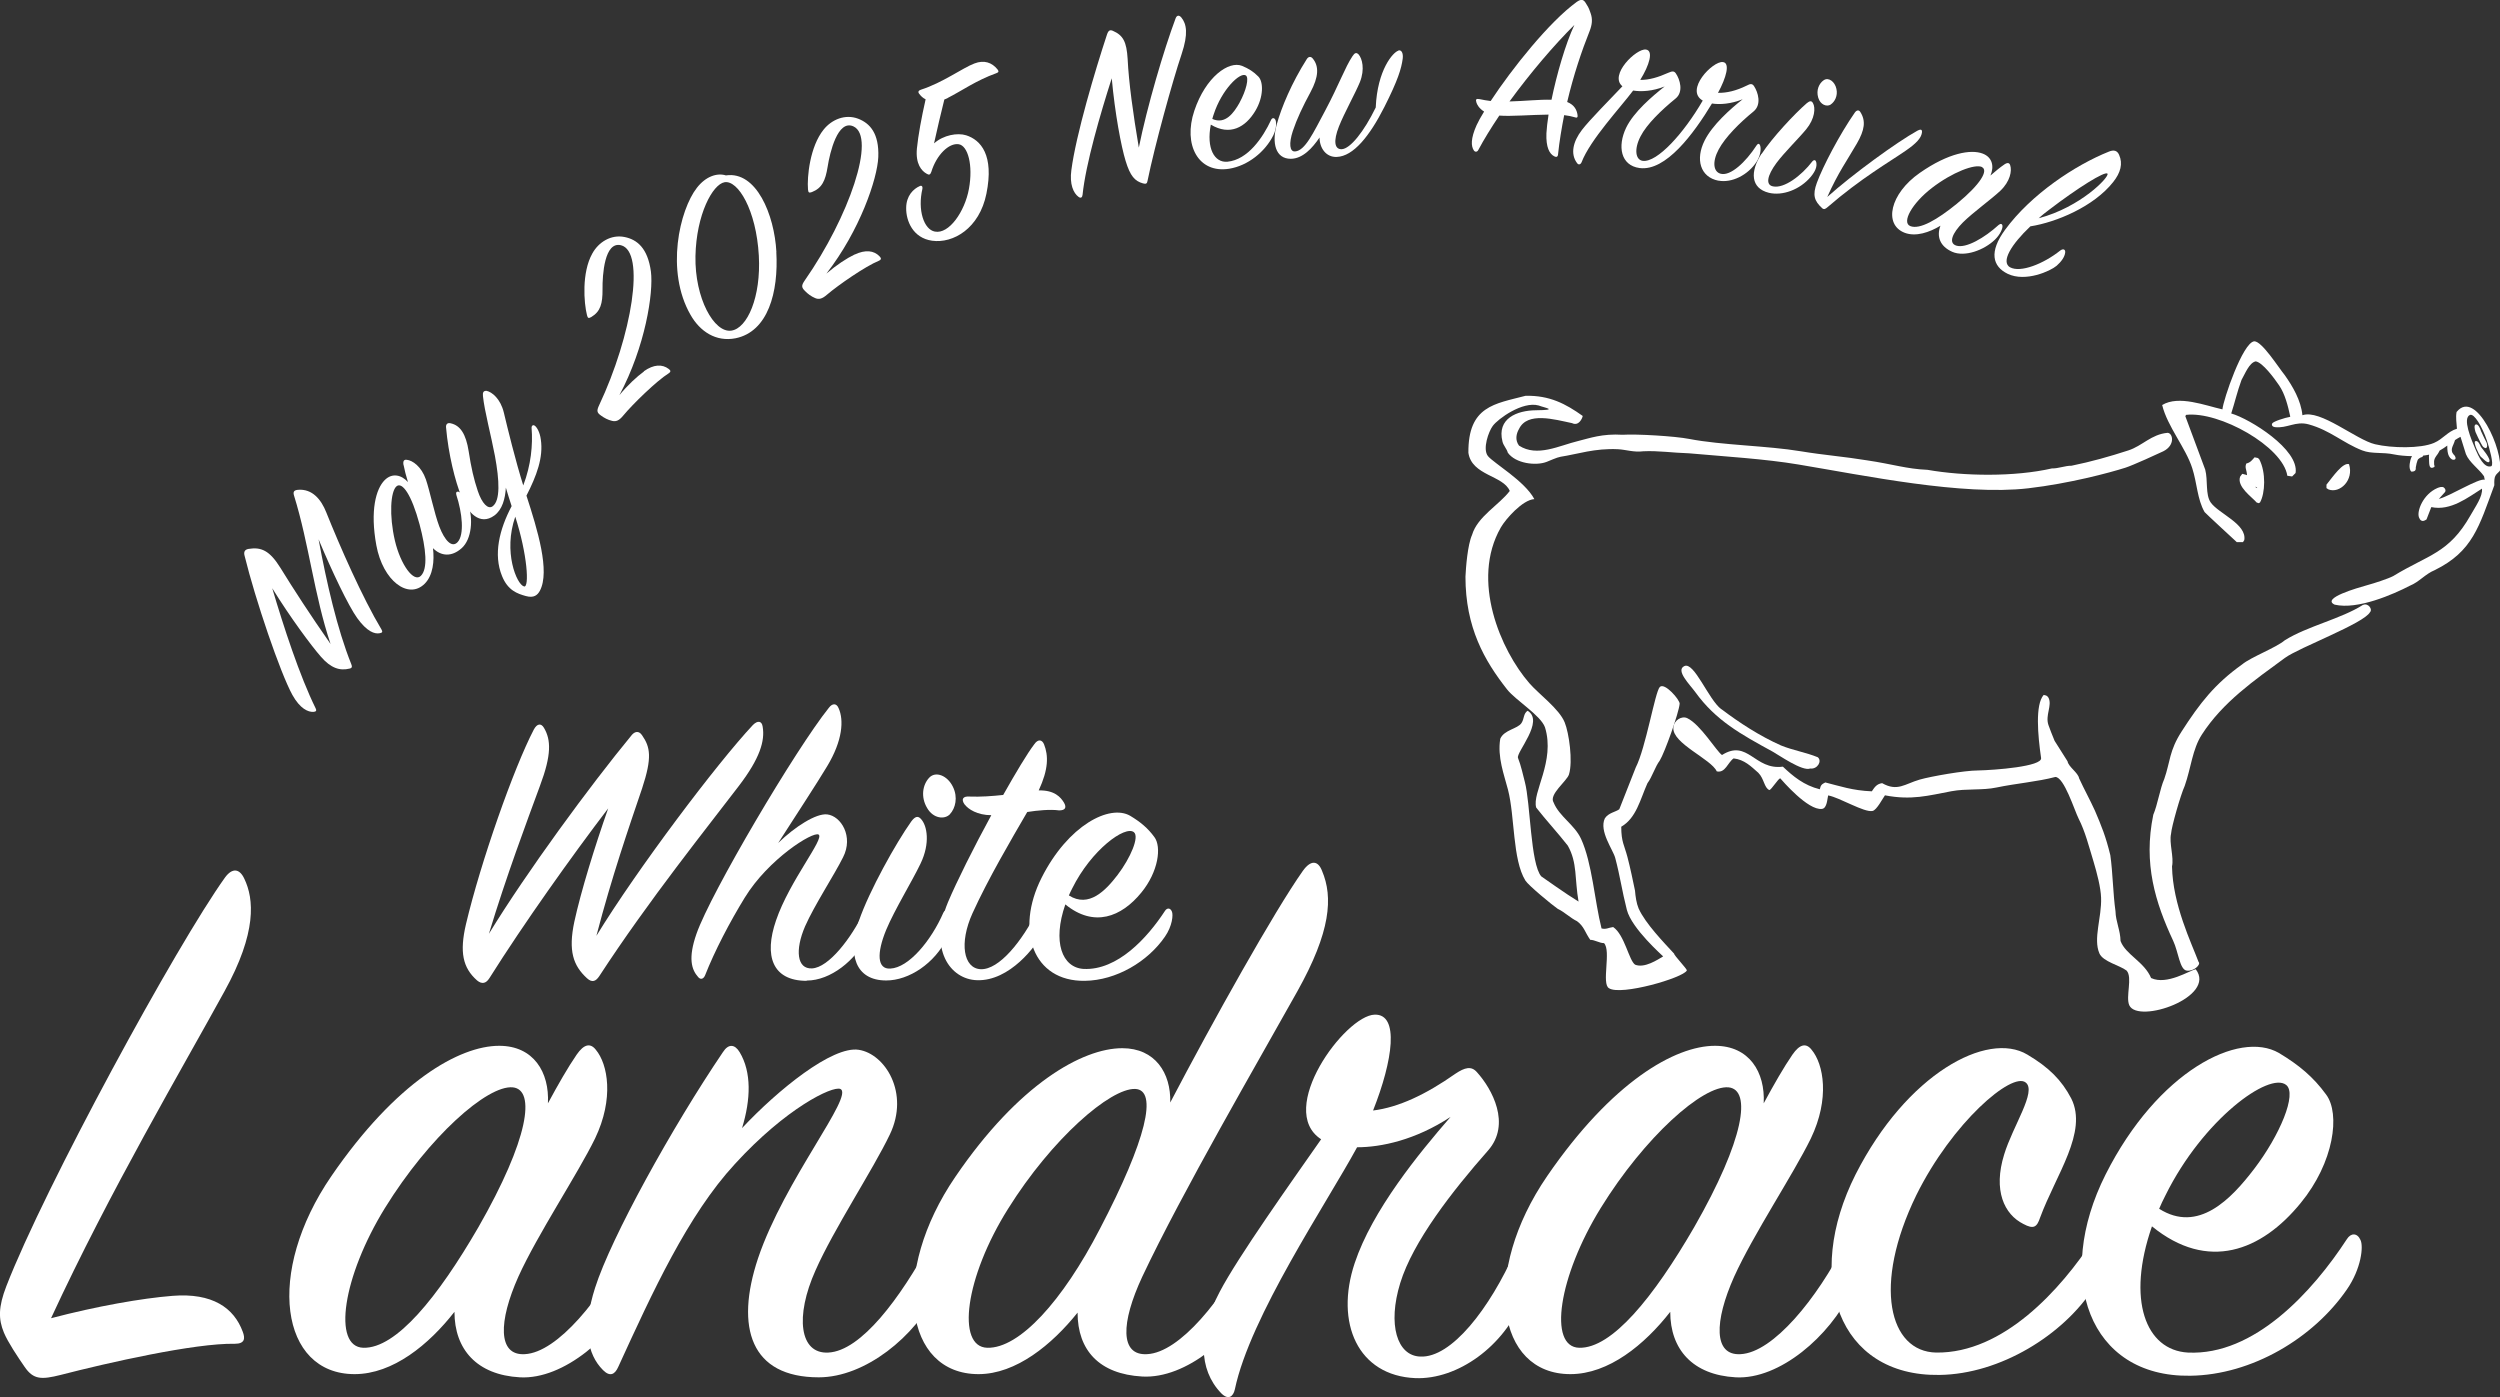 <?xml version="1.0" encoding="UTF-8"?><svg id="_レイヤー_2" xmlns="http://www.w3.org/2000/svg" viewBox="0 0 281.65 157.4"><rect x="0" y="0" width="281.65" height="157.4" fill="#333333" stroke="none"/><defs><style>.cls-1{fill:#fff;}</style></defs><g id="_レイヤー_1-2"><path class="cls-1" d="M19.43,145.99c4.5-.36,6.93,1.35,7.92,4.05.27.72.27,1.35-.9,1.35-4.5-.09-14.4,2.16-19.62,3.51-2.16.54-3.06.54-4.05-.9-.81-1.17-1.89-2.79-2.34-3.87-.63-1.53-.63-2.88.27-5.22,4.32-11.16,19.17-38.43,24.66-46.08.81-1.08,1.62-.99,2.16.18,1.08,2.25,1.44,6.03-2.25,12.69-4.68,8.55-12.87,22.41-19.53,36.81,5.13-1.35,10.26-2.25,13.68-2.52Z"/><path class="cls-1" d="M64.97,118.81c.81-1.17,1.53-1.35,2.16-.54,1.35,1.62,2.07,5.49-.09,9.99-1.98,4.05-6.48,10.8-8.64,15.57-2.25,5.04-2.34,8.91.72,8.73,3.69-.18,8.64-6.3,11.79-12.51.45-.81,1.08-.9,1.44-.09.36.81.36,3.06-.81,5.58-2.34,4.95-8.01,9.9-12.96,9.63-4.86-.27-7.38-3.15-7.38-7.38-2.88,3.69-6.93,7.02-11.25,7.02-8.37,0-10.08-11.43-2.61-22.32,7.29-10.62,14.4-14.67,18.9-14.67,3.87,0,5.67,2.97,5.49,6.48,1.17-2.16,2.25-4.05,3.24-5.49ZM57.77,122.5c-2.88-.27-9.45,5.58-14.4,13.59-4.77,7.74-5.94,15.66-2.43,15.75,3.69.09,8.37-5.67,12.96-13.59,5.67-9.9,6.48-15.48,3.87-15.75Z"/><path class="cls-1" d="M96.74,118.27c2.97.45,5.76,4.86,3.51,9.54-1.89,3.96-6.3,10.62-8.37,15.3-2.34,5.22-1.8,9.45,1.44,9.27,3.69-.18,8.1-6.12,11.52-12.42.45-.81,1.08-.81,1.53-.09.63.99.45,3.06-.81,5.67-2.43,5.04-8.1,9.63-13.32,9.63-7.65,0-9.45-5.58-6.84-13.41,2.97-8.82,10.89-18.36,9.27-19.08-.9-.36-6.12,2.16-11.88,8.46-5.31,5.76-9.27,14.4-13.14,22.86-.36.81-.9,1.17-1.71.36-1.8-1.8-2.34-4.77-.9-9.27,1.8-5.67,8.73-18.18,14.4-26.55.63-.99,1.35-.9,1.89,0,1.35,2.25,1.26,5.31.27,8.55,4.05-4.32,10.17-9.27,13.14-8.82Z"/><path class="cls-1" d="M129.23,152.56c3.69-.18,8.55-6.21,11.7-12.42.45-.81,1.08-.81,1.44-.09.36.81.45,3.15-.72,5.58-2.43,4.95-8.01,9.72-12.96,9.45-4.86-.27-7.29-2.97-7.29-7.2-2.88,3.6-6.93,6.93-11.16,6.93-8.37,0-9.99-11.43-2.61-22.23,7.11-10.44,14.31-14.49,18.81-14.49,3.69,0,5.49,2.79,5.4,6.12,4.86-9.27,11.7-21.51,14.94-26.1.9-1.26,1.71-1.17,2.16,0,1.26,2.97.99,6.84-2.79,13.59-4.32,7.74-12.96,22.59-17.46,32.13-2.43,5.22-2.52,8.91.54,8.73ZM113.57,136.18c-4.86,7.74-5.85,15.57-2.34,15.66,3.6.09,8.46-5.22,12.69-13.41,5.22-9.99,6.57-15.66,3.96-15.75-2.79-.09-9.36,5.58-14.31,13.5Z"/><path class="cls-1" d="M163.96,120.97c1.08-.72,1.8-.9,2.43-.18,1.71,1.89,3.87,5.85,1.26,8.82-4.05,4.59-8.46,10.26-9.9,14.94-1.44,4.68-.36,8.19,2.25,8.28,3.51.18,7.83-5.4,10.71-11.88.36-.72.9-.81,1.26-.09.45.99.54,3.15-.45,5.58-2.07,5.22-7.29,9-12.06,8.82-6.48-.27-9.09-6.21-6.84-12.96,1.98-5.94,7.2-12.33,10.8-16.47-3.96,2.61-7.83,3.42-10.53,3.42-3.42,6.3-12.06,19.08-13.77,27.27-.18.81-.72,1.26-1.53.45-2.61-2.7-2.61-6.84-.18-11.43,2.07-3.96,8.1-12.42,11.43-17.19-5.13-3.33,2.7-13.95,6.03-14.04,2.79-.09,2.07,5.13-.18,10.8,2.88-.36,5.94-1.8,9.27-4.14Z"/><path class="cls-1" d="M201.94,118.81c.81-1.17,1.53-1.35,2.16-.54,1.35,1.62,2.07,5.49-.09,9.99-1.98,4.05-6.48,10.8-8.64,15.57-2.25,5.04-2.34,8.91.72,8.73,3.69-.18,8.64-6.3,11.79-12.51.45-.81,1.08-.9,1.44-.09.36.81.36,3.06-.81,5.58-2.34,4.95-8.01,9.9-12.96,9.63-4.86-.27-7.38-3.15-7.38-7.38-2.88,3.69-6.93,7.02-11.25,7.02-8.37,0-10.08-11.43-2.61-22.32,7.29-10.62,14.4-14.67,18.9-14.67,3.87,0,5.67,2.97,5.49,6.48,1.17-2.16,2.25-4.05,3.24-5.49ZM194.74,122.5c-2.88-.27-9.45,5.58-14.4,13.59-4.77,7.74-5.94,15.66-2.43,15.75,3.69.09,8.37-5.67,12.96-13.59,5.67-9.9,6.48-15.48,3.87-15.75Z"/><path class="cls-1" d="M233.35,123.76c1.89,3.78-1.71,8.55-3.51,13.41-.36,1.08-.72,1.35-1.89.72-2.16-1.08-3.42-3.78-2.16-7.83.99-3.24,3.69-7.11,2.43-8.1-1.53-1.26-8.28,4.5-12.33,12.69-4.95,10.17-3.06,17.64,2.25,17.73,7.56.09,14.04-7.11,17.73-12.78.45-.72,1.26-.81,1.62.09.27.72-.09,2.97-1.62,5.4-3.42,5.31-10.53,9.72-17.37,9.81-11.43.18-15.3-10.98-9.45-22.59,5.76-11.34,14.85-16.2,19.35-13.5,2.43,1.44,3.87,2.88,4.95,4.95Z"/><path class="cls-1" d="M246.49,152.38c7.47.36,14.04-6.84,17.91-12.78.45-.72,1.17-.72,1.53.09.36.72.09,3.24-1.53,5.58-3.78,5.49-10.71,9.63-17.64,9.72-11.43.18-15.39-11.07-9.54-22.68s15.03-16.29,19.53-13.68c2.25,1.35,3.87,2.7,5.31,4.68,1.62,2.16.9,7.65-2.88,12.24-4.41,5.4-10.44,7.74-16.74,2.61-2.88,8.28-.72,13.95,4.05,14.22ZM253.96,131.68c2.88-3.78,4.86-8.46,3.6-9.45-1.89-1.53-9.36,3.87-13.59,12.42-.27.54-.54,1.08-.72,1.53,4.41,2.79,8.1-1.08,10.71-4.5Z"/><path class="cls-1" d="M184.61,102.36c-.25-.59-.36-1.38-.41-2.02-.23-1.11-.53-2.56-.85-3.78-.35-1.34-.7-1.69-.7-3.42,1.7-.99,2.12-3.04,2.95-4.9.54-.72.85-1.84,1.39-2.56.55-.89,2.14-5.33,2.24-6.39.05-.42-1.7-2.46-2.24-1.89-.54.57-1.57,6.85-2.71,9.07-.62,1.57-1.23,3.14-1.85,4.7-.41.31-1.22.39-1.63,1.03-.67,1.43.92,3.52,1.17,4.45.55,2.06.76,3.7,1.31,5.85.55,2.13,4.04,5.17,4.09,5.25-.63.37-2.1,1.36-3.16.93-.69-.46-1.18-3.36-2.47-4.24-.54.07-.78.29-1.31.16-.78-3.06-1.05-7.37-2.31-10.1-.74-1.6-2.45-2.51-3.09-4.09-.57-.9,1.49-2.4,1.73-3.16.46-1.49,0-4.69-.48-5.86-.61-1.53-2.93-3.2-3.99-4.43-3.22-3.71-6.62-11.57-3.21-17.53.54-.95,2.46-3.13,3.78-3.2-1.08-2.04-4.59-4.06-5.23-4.85-.63-.8.08-2.77.54-3.39.59-.81,3.36-2.81,5.17-2.31.72.28,2.32.51-.31.54-2.09.02-4.42.9-3.76,3.53.1.44.49.82.6,1.25.87,1.22,3.15,1.5,4.36,1.04.32-.12,1.19-.52,1.58-.58,1.94-.3,3.85-.98,6.48-.85.86.04,1.77.37,2.85.23,1.67-.08,3.25.17,5.16.23,4.05.36,8.56.63,12.31,1.26,7.5,1.25,18.46,3.54,25.9,2.68,4.63-.54,9.12-1.74,10.94-2.32.8-.25,3.8-1.62,4.27-1.85,1.36-.68,1.09-2.03.49-2.08-1.87.17-2.83,1.47-4.45,1.99-2.13.69-4.11,1.25-6.39,1.72-.67-.02-1.52.33-2.19.3-4.24.97-9.92.88-14.03.16-2.36-.1-3.86-.63-6.82-1.07-2.47-.41-4.87-.59-7.45-1.02-3.77-.63-8.9-.68-12.57-1.39-1.62-.32-5.93-.57-7.51-.47-2.3-.14-3.69.38-4.99.7-2.16.52-4.63,1.85-6.68.52-.47-.64-.3-1.35,0-1.87.94-1.97,3.98-1.08,5.98-.66.77.38,1.17-.58,1.2-.81-1.92-1.37-3.74-2.33-6.44-2.27-3.46.91-6.48,1.14-6.44,6.42.38,2.58,3.94,2.54,4.66,4.3-1.19,1.57-3.63,2.88-4.24,4.93-.52,1.17-.7,3.71-.75,4.73,0,5.72,2.13,9.45,4.69,12.7.95,1.21,3.79,2.92,4.27,4.27,1.18,3.83-1.49,7.37-.99,9.04,1.08,1.39,2.48,2.9,3.56,4.29,1.09,1.92.76,3.74,1.21,6.3-1.52-.93-3.71-2.51-4.2-2.84-1.22-1.42-1.21-8.23-1.85-10.64-.2-.76-.43-1.85-.77-2.7-.25-.61,3.02-4.15,1.08-5.32-.49.34-.36.89-.69,1.39-.44.66-1.95.75-2.39,1.77-.34,2.07.44,4.06.87,5.73.79,3.06.5,7.86,1.96,10.24.35.56,3.06,2.79,3.65,3.19.72.33,1.45,1.05,2.17,1.39.82.61.89,1.26,1.49,2.1.51,0,1.03.37,1.55.37.83.85-.31,4.6.56,5.08,1.32.88,8.39-1.17,8.77-2,.03-.18-1.46-1.71-1.43-1.89-1.16-1.26-3.24-3.4-3.99-5.07Z"/><path class="cls-1" d="M266.22,68.14c-2.44,1.57-6.29,2.41-8.81,3.99-1,.85-3.81,1.89-4.82,2.73-3.08,2.2-4.76,4.36-6.81,7.55-1.41,2.19-1.27,3.39-1.95,5.34-.49,1.11-.76,2.93-1.24,4.04-1.14,5.51.23,9.9,2.24,14.2.6,1.28.73,3.24,1.52,3.36.8.12,1.65-.7,1.34-.98-.81-2.16-2.91-6.44-2.99-10.76.23-1.03-.34-2.64-.11-3.67.05-.8,1.08-4.4,1.54-5.4.72-2.05.86-4.12,1.93-5.78,2.36-3.66,5.88-6.09,9.36-8.64,1.63-1.19,8.89-3.87,9.59-5.16.32-.31-.22-1.07-.78-.81Z"/><path class="cls-1" d="M193.92,79.9c-1.45-1.1-3.05-5.38-4.16-4.86-1.04.48.66,2.13,1.23,2.93,2.32,3.21,5.12,4.74,8.72,6.71.69.38,3.36,2.26,4.23,1.9.81.11,1.37-.85.85-1.27-1.31-.54-2.84-.79-4.15-1.33-2.42-1.08-4.69-2.56-6.71-4.09Z"/><path class="cls-1" d="M242.35,110.2c-.77-1.86-2.88-2.64-3.45-4.19-.02-1.21-.54-2.16-.57-3.36-.28-1.98-.3-4.32-.58-6.3-.52-2.14-.99-3.27-1.74-5.03-.59-1.29-1.19-2.36-1.78-3.64-.1-.62-1.2-1.29-1.3-1.91-.49-.77-.98-1.54-1.46-2.31-.24-.57-.53-1.32-.69-1.77-.39-1.12.45-2.21,0-3.09-.16-.23-.21-.24-.54-.31-.97,1.1-.66,4.55-.29,7.11.14.96-5.24,1.36-7.12,1.4-1.51,0-5.27.66-6.56,1.03-1.69.49-2.5,1.38-4.23.4-.64.09-.87.5-1.16.92-2.16-.08-3.64-.6-5.24-1-.38.19-.52.28-.62.77-1.79-.44-3.02-1.47-4.16-2.55-3.19.43-3.95-3.15-6.86-1.31-.63-.43-2.42-3.44-3.91-4.15-.62-.3-1.5.22-1.57,1.06-.14,1.79,4.27,3.54,4.89,4.93.96.23,1.25-1.02,1.9-1.46,1.22.14,1.96.9,2.78,1.62.67.67.65,1.69,1.25,1.95.23-.05.99-1.28,1.22-1.33.21.23,3.12,3.65,4.7,3.45.59-.06.6-1.17.7-1.52,1.31.24,4.07,1.96,5.01,1.75.47-.11,1.14-1.42,1.39-1.76,2.98.58,4.88.03,7.48-.46,1.71-.32,3.47-.08,5.08-.42,2.25-.47,4.61-.65,6.64-1.19.99.03,2.14,3.74,2.62,4.7.75,1.47,1.15,3.11,1.69,4.87.37,1.24.8,2.87.84,4.03.08,2.26-.91,4.61-.19,6.28.41.94,2.3,1.34,3.07,1.94.69.79-.14,2.95.3,3.91,1,2.13,9.89-.94,7.48-4.07-.67.14-3.26,1.82-5.01,1Z"/><path class="cls-1" d="M252.38,53.68c-.43,1.14,1.34,2.32,1.85,2.93.08.03.16.05.23.08.05-.03.1-.05.15-.08.59-1.03.69-3.41-.08-4.86-.05-.05-.1-.1-.15-.15-.13-.03-.26-.05-.38-.08-.27.3-.46.59-.93.7-.2.48.03.63.08,1.31-.18-.05-.36-.1-.54-.15-.08.1-.16.21-.23.31ZM254.31,54.99c-.23-.1-.09,0-.23-.16.23.1.09,0,.23.16Z"/><path class="cls-1" d="M276.76,46.4c-.12.67,0,1.19.04,1.9-1.07.32-1.54,1.15-2.59,1.6-1.52.65-4.76.59-6.63.15-2.14-.5-6.18-3.98-8.19-3.27-.16-1.67-1.1-3.26-1.99-4.52-.72-.88-2.56-3.81-3.43-3.81-1.3.11-3.51,6.63-3.59,7.67-1.9-.42-4.92-1.63-6.79-.49.59,2.43,2.66,4.82,3.39,7.12.54,1.66.56,3.5,1.39,4.94.04.08,3.63,3.39,3.63,3.39h.69c.05-.08.1-.15.15-.23.31-1.82-2.89-2.98-3.78-4.24-.62-.89-.3-2.49-.62-3.7-.75-2.01-1.49-4.01-2.24-6.02.03-.05.05-.1.08-.15,3.74-.44,10.92,3.57,11.41,6.86.18.03.36.05.54.08l.39-.39c.42-2.65-5.14-6.1-7.25-6.71.4-1.22.66-2.42,1.16-3.78.39-.67.86-1.94,1.6-2.09.79.13,2.09,1.91,2.63,2.7.67.98,1,2.32,1.25,3.47v.08c-.59.1-1.9.52-2.02.74-.11.2.03.38.29.42,1.38.17,2.33-.72,3.82-.31,2.42.67,3.88,2.1,6.02,2.93,1.09.43,2.28.17,3.62.46.53.11,1.26.18,2,.19-.05.08-.1.17-.13.27-.02.04-.36,1.1.05,1.47,0,0,.28.02.41-.1.13-.12.08-.32.09-.37,0,0,.06-.27.09-.45.02-.06.04-.13.06-.19l.03-.11c.02-.06.04-.11.07-.15.06-.07.14-.12.26-.2.04-.02.09-.03.14-.05.14-.05.17-.13.18-.18.24-.03.47-.06.67-.11-.02.13-.02.27-.01.39v.05c.03.47-.04,1.16.42,1.03.29-.08.21-.18.16-.34,0-.27-.05-.44.09-.74.09-.17.2-.31.31-.46.07-.09.15-.26.22-.39.31-.17.59-.36.86-.56-.01.51.05.93.19,1.19.17.32.43.48.65.38.22-.11-.01-.44-.01-.44-.17-.18-.39-.38-.3-.84.03-.14.1-.27.16-.42.07-.16.13-.32.18-.49.19-.13.4-.25.62-.37.18.64.43,1.31.61,1.95.38.94,1.5,1.7,2.04,2.5.03.13.05.26.08.39-.65-.22-3.89,1.83-5.17,2.16.23-.26.46-.51.69-.77.14-.19,0-.44-.15-.53-.19-.11-.48-.02-.7.07-1.6.69-2.35,2.59-2.08,3.31.27.72.77.26.85.23.18-.46.36-.93.54-1.39,2.18.47,4.16-1.11,5.71-2.08.09.89-.74,2.02-1.3,3.02-2.43,4.29-4.76,4.42-8.7,6.83-.59.31-2.2.83-2.88,1.01-1.17.33-5.26,1.49-3.72,2.21,2.59.61,6.64-1.18,8.47-2.13,1.08-.44,1.73-1.32,2.81-1.76,4.29-2.12,4.99-4.92,6.71-9.56-.04-1.11.13-1.12.62-1.62.45-2.23-2.7-9.29-4.85-6.66ZM280.68,52.52c-.83.3-1.49-1.2-1.77-1.85-.51-1.18-1.51-3.53-.65-3.92.47-.21,1.37,1.28,1.91,2.87.3.88.8,2.72.51,2.89Z"/><path class="cls-1" d="M264.64,52.29c-.71-.2-1.78,1.36-2.54,2.31v.39l.23.15c1.26.49,2.89-1.04,2.31-2.85Z"/><path class="cls-1" d="M279.49,48.5c-.08-.25-.32-.79-.6-.67-.17.08-.11.49,0,.84,0,0,.14.29.27.59.14.33.44.87.48.93l.09.13s.35.34.45.03c.11-.37-.19-.73-.36-1.12-.17-.4-.31-.62-.34-.72Z"/><path class="cls-1" d="M278.83,49.74c-.15.18.35,1.33.66,1.73l.25.21s.47.5.66.38c.38-.23-.83-1.61-.9-1.71-.07-.16-.33-.84-.67-.62Z"/><path class="cls-1" d="M55.12,110.22c-.32.51-.78.74-1.38.23-1.61-1.43-1.98-3.18-1.24-6.35,1.66-7,5.38-17.58,7.64-21.91.37-.69.83-.74,1.15-.18.78,1.33.87,2.99-.46,6.53-1.52,4.14-3.77,10.12-5.75,16.66,4.28-7,11.37-16.66,16.11-22.41.32-.37.78-.51,1.15.05.92,1.33,1.15,2.49,0,5.98-1.47,4.33-3.41,9.94-5.15,16.61,4.65-7.59,13.58-19.42,17.63-23.75.55-.55,1.01-.46,1.1.18.28,1.61-.32,3.59-2.67,6.67-3.36,4.42-10.17,12.89-15.74,21.45-.37.55-.78.78-1.38.23-1.56-1.43-2.12-3.08-1.43-6.35.74-3.41,2.3-8.47,3.82-12.79-4.14,5.43-9.48,12.93-13.39,19.14Z"/><path class="cls-1" d="M90.88,110.5c-3.87,0-4.83-2.81-3.45-6.81,1.52-4.46,5.52-9.25,4.79-9.67-.64-.37-5.66,2.76-8.33,7.13-1.66,2.71-3.36,5.94-4.46,8.74-.18.42-.51.51-.78.18-.74-.83-1.15-2.12-.18-4.88,1.61-4.6,11.18-20.8,14.91-25.45.41-.55.88-.51,1.1.05.6,1.33.46,3.63-1.29,6.53-1.1,1.84-3.54,5.57-5.52,8.65,1.89-1.84,4.28-3.36,5.52-3.22,1.56.18,2.99,2.49,1.79,4.83-1.01,2.03-3.22,5.38-4.28,7.78-1.15,2.67-.92,4.83.78,4.74,1.89-.09,4.42-3.41,5.84-6.35.18-.41.64-.41.83-.05.23.51.23,1.47-.46,2.85-1.29,2.62-4.1,4.92-6.81,4.92Z"/><path class="cls-1" d="M96.77,103.73c1.15-3.36,4.19-8.79,5.89-11.18.41-.55.74-.69,1.1-.28.69.74,1.06,2.72-.05,5.02-.97,2.03-2.9,5.15-3.87,7.46-1.1,2.67-1.01,4.46.46,4.37,2.07-.09,4.6-3.13,5.98-6.3.23-.41.55-.37.74,0,.37.74.23,1.7-.32,2.85-1.38,2.85-4.28,4.79-6.86,4.79-3.5,0-4.37-2.95-3.08-6.72ZM107.03,91.72c-.6.64-1.89.51-2.58-.69-.74-1.24-.51-2.62.23-3.41s2.07-.23,2.67,1.01c.6,1.2.28,2.44-.32,3.08Z"/><path class="cls-1" d="M108.69,90.66c-.46-.64-.18-.97.51-.92,1.29.05,2.58-.05,3.82-.18,1.43-2.53,2.72-4.69,3.5-5.71.41-.6.87-.55,1.1,0,.51,1.29.51,2.81-.6,5.2,1.79-.05,2.49.78,2.85,1.38.32.55.14.87-.55.87-1.01-.14-2.44,0-3.59.18-1.79,3.08-4.42,7.55-6.17,11.41-1.52,3.36-1.01,6.21.92,6.3,2.07.09,4.69-3.17,6.4-6.63.28-.55.78-.64.97,0,.23.74,0,1.57-.46,2.62-.6,1.33-3.64,5.38-7.32,5.25-3.04-.09-5.48-3.5-3.27-8.79.97-2.3,2.9-6.17,4.88-9.8-1.57,0-2.62-.69-2.99-1.2Z"/><path class="cls-1" d="M122.08,109.16c3.82.18,7.18-3.5,9.16-6.53.23-.37.6-.37.78.05.18.37.05,1.66-.78,2.85-1.93,2.81-5.48,4.92-9.02,4.97-5.84.09-7.87-5.66-4.88-11.6,2.99-5.94,7.69-8.33,9.99-6.99,1.15.69,1.98,1.38,2.72,2.39.83,1.1.46,3.91-1.47,6.26-2.25,2.76-5.34,3.96-8.56,1.33-1.47,4.23-.37,7.13,2.07,7.27ZM125.9,98.58c1.47-1.93,2.49-4.33,1.84-4.83-.97-.78-4.79,1.98-6.95,6.35-.14.28-.28.55-.37.78,2.25,1.43,4.14-.55,5.48-2.3Z"/><path class="cls-1" d="M35.56,79.8c.14.26.04.39-.26.4-.57.03-1.49-.34-2.36-1.91-1.37-2.49-4.17-10.72-5.38-15.66-.12-.42-.02-.71.44-.79,1.42-.23,2.37.17,3.59,2.13,1.48,2.4,3.33,5.26,5.65,8.58-1.85-5.51-2.43-11.29-4.11-16.7-.14-.44-.02-.63.46-.67,1.59-.12,2.59,1.08,3.17,2.55,1.53,3.82,4.05,9.57,6.23,13.21.14.26.07.35-.22.4-.56.11-1.42-.17-2.53-1.71-.99-1.38-2.84-5.25-4.35-8.87.91,4.9,2.1,10.12,3.68,14.05.12.29.1.45-.17.51-1.1.28-2.12-.03-3.26-1.35-1.06-1.21-3.42-4.38-5.47-7.7,1.27,4.3,3.09,9.89,4.9,13.55Z"/><path class="cls-1" d="M45.46,52.39c-.08-.43.04-.63.36-.59.65.06,1.65.75,2.16,2.21.45,1.32.94,3.78,1.51,5.3.61,1.6,1.43,2.46,2.07,1.76.77-.85.52-3.27-.15-5.32-.08-.28.04-.43.3-.33.26.1.75.59,1.04,1.4.57,1.6.41,3.92-.74,4.94-1.12,1-2.31.92-3.23,0,.17,1.44.01,3.05-.93,4-1.83,1.83-4.71-.3-5.45-4.32-.72-3.92-.05-6.36.94-7.35.85-.85,1.89-.59,2.62.22-.22-.73-.39-1.38-.49-1.91ZM44.68,54.78c-.69.57-.85,3.29-.19,6.13.65,2.74,2.12,4.73,2.91,3.98.83-.79.6-3.07-.13-5.81-.92-3.41-1.96-4.81-2.59-4.3Z"/><path class="cls-1" d="M59.31,55.84c1.25,3.85,2.68,8.53,1.51,10.72-.27.49-.67.84-1.58.59-.97-.27-2.03-.64-2.68-2.25-1-2.44-.3-5.25,1.08-7.88-.21-.67-.45-1.38-.65-2.08-.07,1.24-.4,2.48-1.3,3.14-1.63,1.18-3-.32-3.71-2.13-.7-1.75-1.46-4.73-1.73-7.81-.03-.38.2-.54.53-.45,1.09.24,1.72,1.23,2.02,3.15.29,1.88.58,3.14,1.03,4.48.47,1.4,1.15,2.1,1.67,1.72.88-.65.77-2.9.26-5.67-.44-2.34-1.17-5.02-1.35-6.74-.05-.44.07-.61.4-.6.62.13,1.57.89,1.95,2.44.42,1.77,1.31,5.41,2.19,8.22.88-2.3,1.09-4.58.94-6.47-.02-.24.15-.42.37-.25.21.15.56.69.67,1.55.3,2.02-.48,4.09-1.62,6.32ZM59.04,66.07c.62.16.37-3.63-.99-7.86-1.38,3.95.16,7.65.99,7.86Z"/><path class="cls-1" d="M72.53,41.83c1.12-.79,2.07-.82,2.8-.27.21.16.3.3,0,.5-1.37.86-4.03,3.45-5.1,4.74-.48.59-.82.72-1.26.62-.48-.11-.9-.34-1.23-.58-.5-.34-.54-.55-.25-1.17,3.71-7.87,5.26-17.34,2.47-18.04-1.86-.46-2.1,3.32-2.08,4.99.01,1.57-.22,2.47-1.27,3.1-.32.18-.39.12-.48-.21-.35-1.37-.61-4.8.6-6.95.71-1.29,2.11-2.16,3.62-1.86,1.43.28,2.62,1.26,2.98,3.88.31,2.41-.64,8.49-3.55,13.94.92-1.12,1.98-2.1,2.77-2.67Z"/><path class="cls-1" d="M87.46,28.38c.26,4.54-.93,8.99-4.6,9.73-2.21.43-4-.77-5.06-2.63-2.85-4.95-1.23-11.84.71-14.32,1-1.29,2.27-1.71,3.27-1.4,3.44-.51,5.46,4.42,5.69,8.63ZM81.63,20.53c-1.34.23-3.18,3.62-3.28,8.32-.09,4.77,2.11,8.67,4.03,8.4,1.81-.24,3.37-3.79,3.11-8.45-.29-5.16-2.36-8.54-3.87-8.27Z"/><path class="cls-1" d="M96.28,28.68c1.23-.58,2.18-.46,2.81.2.18.19.25.35-.08.5-1.5.61-4.55,2.72-5.83,3.81-.57.5-.93.57-1.35.39-.45-.19-.83-.48-1.12-.78-.43-.42-.44-.63-.05-1.2,4.98-7.13,8.11-16.2,5.47-17.37-1.75-.77-2.63,2.92-2.89,4.57-.25,1.55-.63,2.39-1.77,2.84-.34.12-.4.06-.44-.29-.12-1.41.21-4.83,1.76-6.75.92-1.15,2.44-1.77,3.88-1.23,1.36.52,2.38,1.68,2.28,4.32-.1,2.43-2.06,8.26-5.85,13.14,1.1-.95,2.3-1.74,3.18-2.16Z"/><path class="cls-1" d="M106.8,11.03c-.15.08-.28.13-.41.18-.41,1.6-.78,3.27-1.16,4.94,1.08-.95,2.64-1.21,3.61-.91,1.67.53,3.17,2.24,2.29,6.58-.79,3.92-3.75,5.63-6.12,5.3-2.18-.31-2.94-2.26-2.92-3.69.01-1.37.8-2.15,1.54-2.47.2-.1.34.05.29.31-.56,2.39.16,4.59,1.4,4.82,1.59.32,3.37-2.24,3.84-4.81.49-2.69-.12-4.87-1.15-5.03-1.1-.17-2.5,1.19-3.09,3.12-.12.34-.26.36-.51.21-.59-.32-1.28-1.11-1.11-2.86.15-1.48.5-3.4.98-5.53-.32-.15-.55-.39-.73-.63-.16-.21-.07-.36.19-.45,2.47-.79,4.69-2.45,6.04-2.96,1.09-.42,1.97-.11,2.6.67.16.21.15.33-.14.43-2.28.82-3.88,1.98-5.46,2.78Z"/><path class="cls-1" d="M121.95,21.97c-.02.29-.2.39-.44.21-.58-.42-1.03-1.43-.81-3.02.52-3.97,2.67-11.2,4.02-15.29.16-.46.34-.53.65-.4,1.17.51,1.55,1.23,1.67,3.17.13,2.68.61,6.14,1.26,9.99.93-4.6,2.8-10.97,4.15-14.58.15-.37.41-.35.64-.08.59.73.8,1.82.03,4.13-1.02,3.02-3.03,10.31-3.84,14.28-.05.3-.17.38-.51.28-.91-.25-1.44-.82-1.96-2.54-.5-1.63-1.2-5.33-1.56-9.3-1.27,3.96-2.93,9.63-3.29,13.14Z"/><path class="cls-1" d="M138.28,18.22c2.3-.22,4-2.72,4.92-4.71.11-.24.33-.27.47-.04.14.21.17.99-.22,1.78-.92,1.85-2.86,3.42-4.97,3.76-3.49.56-5.21-2.71-3.93-6.53,1.28-3.82,3.88-5.66,5.38-5.06.75.31,1.3.66,1.83,1.2.59.59.61,2.3-.34,3.88-1.11,1.85-2.86,2.83-5.01,1.54-.52,2.66.4,4.31,1.87,4.18ZM139.66,11.54c.71-1.29,1.11-2.81.68-3.05-.65-.38-2.7,1.6-3.61,4.41-.06.18-.12.36-.15.5,1.47.66,2.43-.69,3.08-1.85Z"/><path class="cls-1" d="M157.55,5.68c.36-.08.55.33.48.92-.15,1.13-.53,2.41-2.06,5.44-1.67,3.3-3.5,5.57-5.37,5.64-1.2.05-1.94-.99-1.94-2.19-.81,1.2-1.9,2.39-3.24,2.4-1.73,0-2.16-1.78-1.58-3.88.51-1.88,1.69-4.69,3.38-7.35.2-.32.48-.31.67-.07.73.87.67,2.08-.25,3.79-.89,1.65-1.53,3.01-1.99,4.38-.46,1.4-.37,2.37.27,2.3,1.11-.1,2.01-2.04,3.35-4.55,1.58-2.96,2.26-4.93,3.1-6.18.25-.38.42-.45.68-.21.42.47.73,1.68.16,3.12-.53,1.29-1.77,3.5-2.37,5.02-.64,1.63-.5,2.57.31,2.55.97-.04,2.52-1.99,3.84-4.7.18-4.28,1.98-6.25,2.55-6.4Z"/><path class="cls-1" d="M168.9,13.04c-.92,1.37-1.73,2.68-2.36,3.87-.13.24-.38.23-.5.03-.31-.46-.37-1.31.31-2.83.19-.41.48-.95.85-1.54-.59-.37-.79-.8-.86-1-.12-.37-.05-.48.36-.4.39.08.8.16,1.24.21,2.4-3.65,6.6-8.92,9.69-11.16.47-.33.74-.32,1,.09.25.41.33.47.57,1.18.24.68.17,1.29-.12,2.03-.86,2.15-1.81,4.94-2.52,7.97.82.33,1.09.9,1.17,1.49.04.25-.08.33-.32.23-.33-.1-.71-.18-1.19-.24-.28,1.43-.54,2.95-.69,4.42-.02.28-.19.35-.43.22-.54-.28-.94-1.01-.88-2.59.03-.56.11-1.28.24-2.11-1.98.02-4.25.22-5.56.11ZM174.79,11.25c.59-2.87,1.58-6.32,2.58-8.44-2.26,2.23-4.99,5.44-7.31,8.62,1.7-.04,3.42-.24,4.73-.19Z"/><path class="cls-1" d="M193.61,20.36c-2.08-.4-2.62-2.43-1.57-4.52.88-1.77,2.9-3.56,4.29-4.66-1.33.54-2.58.62-3.46.48-2.06,3.42-5.21,7.67-8.16,7.27-2.12-.29-2.51-2.44-1.51-4.54.86-1.78,2.95-3.55,4.34-4.65-1.36.54-2.64.61-3.55.46-1.41,1.89-4.83,5.53-5.81,8.08-.1.24-.34.37-.54.05-.71-.99-.46-2.33.58-3.69.86-1.13,3.23-3.51,4.56-4.92-1.54-1.27,1.58-4.29,2.65-4.14.88.12.39,1.76-.64,3.42.98.02,2.02-.29,3.18-.81.42-.18.63-.21.83.08.46.67.9,2.09-.04,2.84-1.56,1.27-3.24,2.88-3.94,4.26-.74,1.43-.57,2.64.25,2.75,1.63.21,4.63-3.11,6.76-6.79-2.06-1.18,1.13-4.47,2.26-4.34.86.08.39,1.76-.54,3.47.98.02,2.04-.23,3.24-.82.4-.22.63-.24.83.08.43.66.88,2.06-.07,2.84-1.56,1.27-3.18,2.89-3.92,4.27-.77,1.43-.59,2.56.25,2.75,1.08.26,2.78-1.29,4.02-3.21.15-.23.32-.23.41.07.09.32.06,1.03-.4,1.77-.99,1.53-2.82,2.42-4.3,2.14Z"/><path class="cls-1" d="M198.47,17.33c1.17-1.8,3.74-4.55,5.09-5.71.32-.26.53-.3.69,0,.3.53.22,1.75-.76,2.94-.86,1.05-2.46,2.6-3.36,3.81-1.04,1.41-1.25,2.47-.37,2.63,1.23.25,3.16-1.17,4.43-2.83.2-.21.38-.14.43.11.11.49-.11,1.03-.61,1.63-1.23,1.47-3.21,2.18-4.73,1.81-2.05-.51-2.14-2.37-.83-4.4ZM206.25,11.78c-.45.29-1.18.02-1.41-.78-.25-.84.09-1.61.63-1.97s1.25.17,1.42.98c.18.79-.2,1.47-.64,1.76Z"/><path class="cls-1" d="M216.05,14.71c.38-.2.53-.1.47.26-.09.58-.62,1.18-1.8,1.99-1.84,1.28-5.04,3.1-8.83,6.38-.2.17-.39.32-.61.11-.89-.82-1.1-1.47-.59-2.86.67-1.83,2.55-5.43,4.29-7.93.2-.26.44-.3.6-.05.65,1.01.49,2.04-.38,3.55-1.1,1.91-2.09,3.24-3.34,6.03,2.84-2.54,7.8-6.16,10.18-7.48Z"/><path class="cls-1" d="M225.79,18.54c.36-.25.59-.22.68.08.21.62,0,1.82-1.12,2.88-1.02.96-3.06,2.42-4.21,3.56-1.2,1.21-1.65,2.32-.75,2.61,1.09.35,3.19-.88,4.78-2.33.22-.18.41-.14.43.13s-.23.92-.85,1.53c-1.22,1.18-3.4,1.99-4.81,1.37-1.38-.61-1.79-1.72-1.33-2.94-1.24.75-2.77,1.27-4.02.8-2.42-.92-1.67-4.41,1.69-6.75,3.27-2.28,5.77-2.67,7.08-2.18,1.12.42,1.32,1.48.88,2.48.58-.5,1.09-.93,1.54-1.23ZM223.3,18.82c-.8-.39-3.35.58-5.66,2.36-2.23,1.72-3.43,3.88-2.43,4.29,1.06.43,3.04-.72,5.24-2.51,2.73-2.24,3.57-3.77,2.84-4.13Z"/><path class="cls-1" d="M226.45,30.11c1.17.65,3.77-.38,5.65-1.88.33-.25.62-.15.56.25-.06.46-.41.98-.96,1.46-.7.6-3.5,1.87-5.51.91-1.73-.84-2.12-2.48-.3-4.96,2.93-4,7.9-7.29,11.7-8.81.56-.23.94-.12,1.15.37.44.99.17,2-.67,3.06-2.19,2.77-6.41,4.53-9.33,4.99-2.14,2.03-3.37,4.01-2.27,4.63ZM237.43,19.57c-.24-.35-3.39,1.62-6.6,4.08-.41.3-.8.62-1.16.94,4.75-1.25,8-4.67,7.76-5.02Z"/></g></svg>